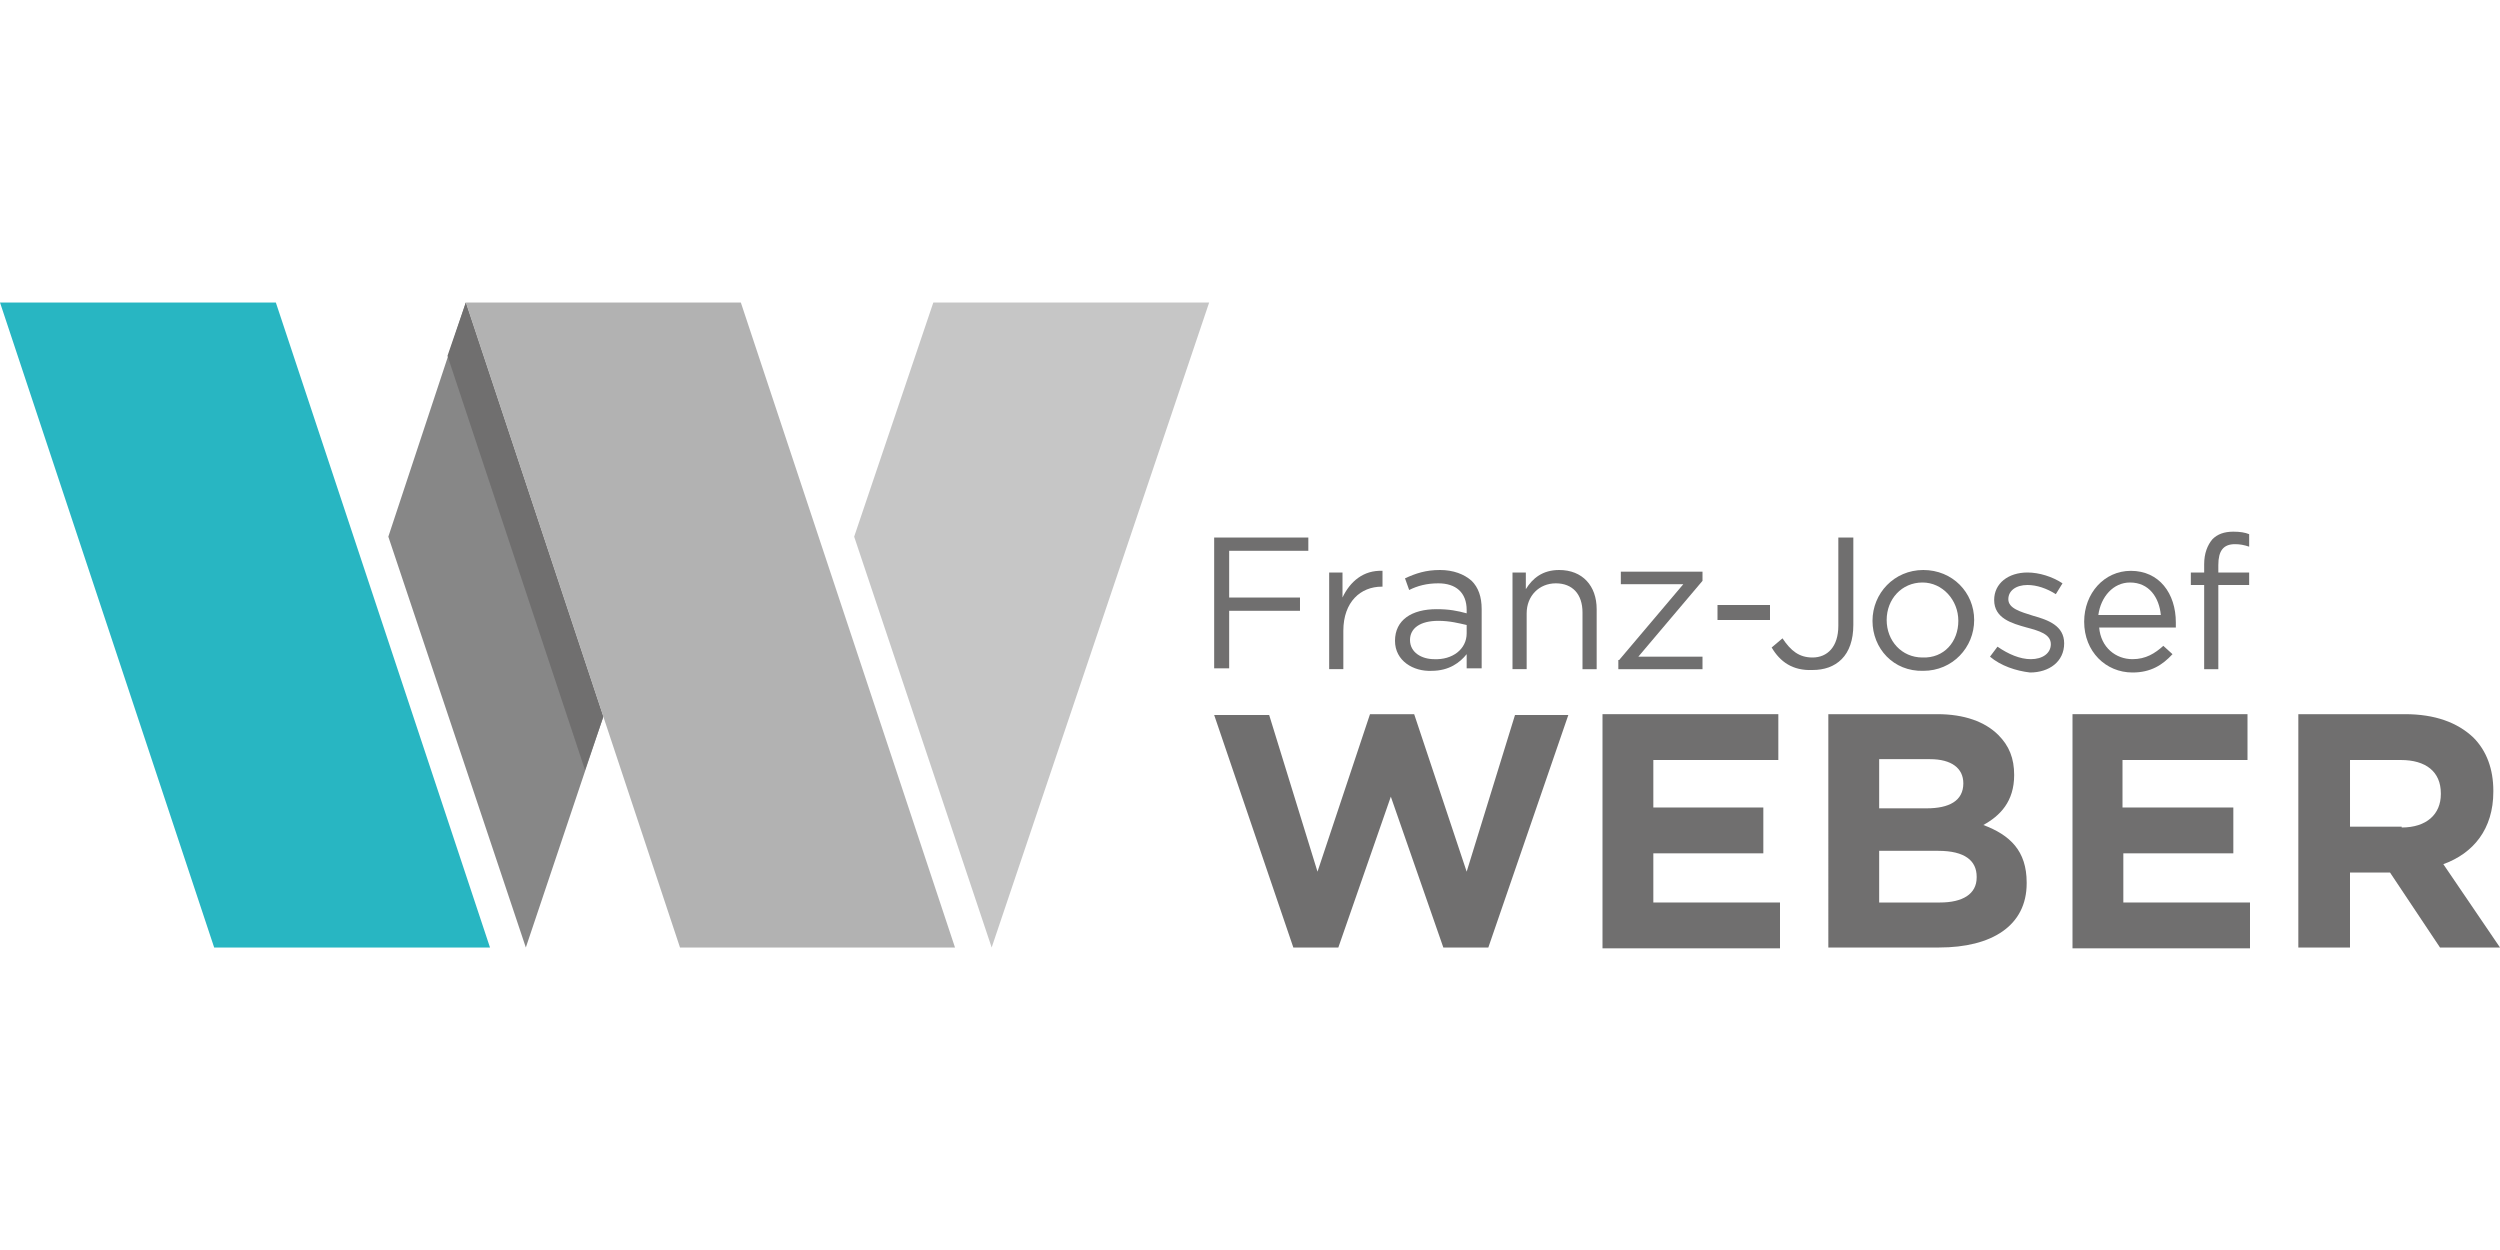 <?xml version="1.0" encoding="utf-8"?>
<!-- Generator: Adobe Illustrator 22.0.1, SVG Export Plug-In . SVG Version: 6.00 Build 0)  -->
<svg version="1.0" id="Layer_1" xmlns="http://www.w3.org/2000/svg" xmlns:xlink="http://www.w3.org/1999/xlink" x="0px" y="0px"
	 viewBox="0 0 300 150" style="enable-background:new 0 0 300 150;" xml:space="preserve">
<style type="text/css">
	.st0{fill:#878787;}
	.st1{fill:#28B6C2;}
	.st2{fill:#706F6F;}
	.st3{fill:#C6C6C6;}
	.st4{fill:#B2B2B2;}
</style>
<g>
	<polygon class="st0" points="55.9,36.3 55.9,36.3 46.6,64.4 63.1,113.7 72.4,86 	"/>
	<polygon class="st1" points="58.8,113.7 25.7,113.7 0,36.3 33.1,36.3 	"/>
	<polygon class="st2" points="53.7,42.7 70.2,92.4 72.4,86 55.9,36.3 	"/>
	<polygon class="st3" points="102.5,64.4 119,113.7 145.1,36.3 112,36.3 	"/>
	<g>
		<g>
			<path class="st2" d="M145.7,64.5H157v1.6h-9.5v5.6h8.5v1.6h-8.5v6.9h-1.8V64.5z"/>
			<path class="st2" d="M159.4,68.7h1.7v3c0.9-1.9,2.5-3.3,4.8-3.2v1.9h-0.1c-2.5,0-4.6,1.8-4.6,5.3v4.6h-1.7V68.7z"/>
			<path class="st2" d="M167.4,76.9L167.4,76.9c0-2.5,2-3.8,5-3.8c1.5,0,2.5,0.2,3.6,0.5v-0.4c0-2.1-1.3-3.2-3.4-3.2
				c-1.4,0-2.5,0.3-3.5,0.8l-0.5-1.4c1.3-0.6,2.5-1,4.2-1c1.6,0,2.9,0.5,3.8,1.3c0.8,0.8,1.2,1.9,1.2,3.4v7.1H176v-1.7
				c-0.8,1-2.1,2-4.2,2C169.6,80.6,167.4,79.3,167.4,76.9z M176,76V75c-0.9-0.2-2-0.5-3.4-0.5c-2.2,0-3.4,0.9-3.4,2.3v0
				c0,1.5,1.4,2.3,2.9,2.3C174.3,79.2,176,77.9,176,76z"/>
			<path class="st2" d="M181.4,68.7h1.7v2c0.8-1.3,2-2.3,4-2.3c2.8,0,4.5,1.9,4.5,4.7v7.2h-1.7v-6.8c0-2.2-1.2-3.5-3.2-3.5
				c-2,0-3.5,1.5-3.5,3.6v6.7h-1.7V68.7z"/>
			<path class="st2" d="M194.3,79.2l7.7-9.1h-7.5v-1.5h9.8v1.1l-7.7,9.1h7.7v1.5h-10.1V79.2z"/>
			<path class="st2" d="M206.1,72.6h6.3v1.8h-6.3V72.6z"/>
			<path class="st2" d="M212.6,77.7l1.3-1.1c1,1.5,2,2.3,3.6,2.3c1.8,0,3.1-1.3,3.1-3.8V64.5h1.8v10.5c0,1.8-0.5,3.2-1.4,4.1
				c-0.9,0.9-2.1,1.3-3.5,1.3C215.1,80.5,213.6,79.4,212.6,77.7z"/>
			<path class="st2" d="M224.7,74.5L224.7,74.5c0-3.3,2.6-6.1,6.1-6.1c3.5,0,6.1,2.7,6.1,6v0c0,3.3-2.6,6.1-6.1,6.1
				C227.2,80.6,224.7,77.8,224.7,74.5z M235,74.5L235,74.5c0-2.5-1.9-4.6-4.3-4.6c-2.5,0-4.3,2-4.3,4.5v0c0,2.5,1.8,4.5,4.3,4.5
				C233.3,79,235,77,235,74.5z"/>
			<path class="st2" d="M238.8,78.8l0.9-1.2c1.3,0.9,2.7,1.5,4,1.5c1.4,0,2.4-0.7,2.4-1.8v0c0-1.2-1.4-1.6-2.9-2
				c-1.8-0.5-3.9-1.1-3.9-3.3v0c0-2,1.7-3.3,4-3.3c1.4,0,3,0.5,4.2,1.3l-0.8,1.3c-1.1-0.7-2.3-1.1-3.4-1.1c-1.4,0-2.3,0.7-2.3,1.7v0
				c0,1.1,1.4,1.5,3,2c1.8,0.5,3.7,1.2,3.7,3.3v0c0,2.2-1.8,3.5-4.1,3.5C241.9,80.5,240.1,79.9,238.8,78.8z"/>
			<path class="st2" d="M255.9,79.1c1.6,0,2.7-0.7,3.7-1.6l1.1,1c-1.2,1.3-2.6,2.2-4.8,2.2c-3.2,0-5.8-2.5-5.8-6.1
				c0-3.4,2.4-6.1,5.6-6.1c3.4,0,5.4,2.7,5.4,6.2c0,0.2,0,0.3,0,0.6h-9.2C252.1,77.7,253.9,79.1,255.9,79.1z M259.3,73.8
				c-0.2-2.1-1.4-3.9-3.7-3.9c-2,0-3.5,1.7-3.8,3.9H259.3z"/>
			<path class="st2" d="M264.5,70.2h-1.6v-1.5h1.6v-1c0-1.3,0.4-2.3,1-3c0.6-0.6,1.4-0.9,2.5-0.9c0.8,0,1.4,0.1,1.9,0.3v1.5
				c-0.6-0.2-1.1-0.3-1.7-0.3c-1.4,0-2,0.8-2,2.5v0.9h3.7v1.5h-3.7v10.1h-1.7V70.2z"/>
		</g>
		<g>
			<path class="st2" d="M145.7,85.8h6.6l5.8,18.8l6.3-18.9h5.3l6.3,18.9l5.8-18.8h6.4l-9.6,27.9h-5.4l-6.3-18.1l-6.3,18.1h-5.4
				L145.7,85.8z"/>
			<path class="st2" d="M192.3,85.7h21.1v5.5h-15v5.7h13.2v5.5h-13.2v5.9h15.2v5.5h-21.3V85.7z"/>
			<path class="st2" d="M219.5,85.7h13c3.2,0,5.7,0.9,7.3,2.5c1.3,1.3,1.9,2.8,1.9,4.8V93c0,3.2-1.7,4.9-3.7,6
				c3.2,1.2,5.2,3.1,5.2,6.9v0.1c0,5.1-4.2,7.7-10.5,7.7h-13.3V85.7z M235.6,94c0-1.8-1.4-2.9-4-2.9h-6.1V97h5.7
				C233.9,97,235.6,96.1,235.6,94L235.6,94z M232.6,102.1h-7.1v6.2h7.3c2.7,0,4.4-1,4.4-3v-0.1C237.2,103.3,235.8,102.1,232.6,102.1
				z"/>
			<path class="st2" d="M248.6,85.7h21.1v5.5h-15v5.7H268v5.5h-13.2v5.9H270v5.5h-21.3V85.7z"/>
			<path class="st2" d="M275.8,85.7h12.8c3.6,0,6.3,1,8.2,2.8c1.6,1.6,2.4,3.8,2.4,6.4V95c0,4.5-2.4,7.4-6,8.7l6.8,10h-7.2l-6-9
				h-4.8v9h-6.2V85.7z M288.2,99.3c3,0,4.7-1.6,4.7-4v-0.1c0-2.6-1.8-4-4.8-4h-6.1v8H288.2z"/>
		</g>
	</g>
	<polygon class="st4" points="114.6,113.7 81.6,113.7 55.9,36.3 88.9,36.3 	"/>
</g>
</svg>
